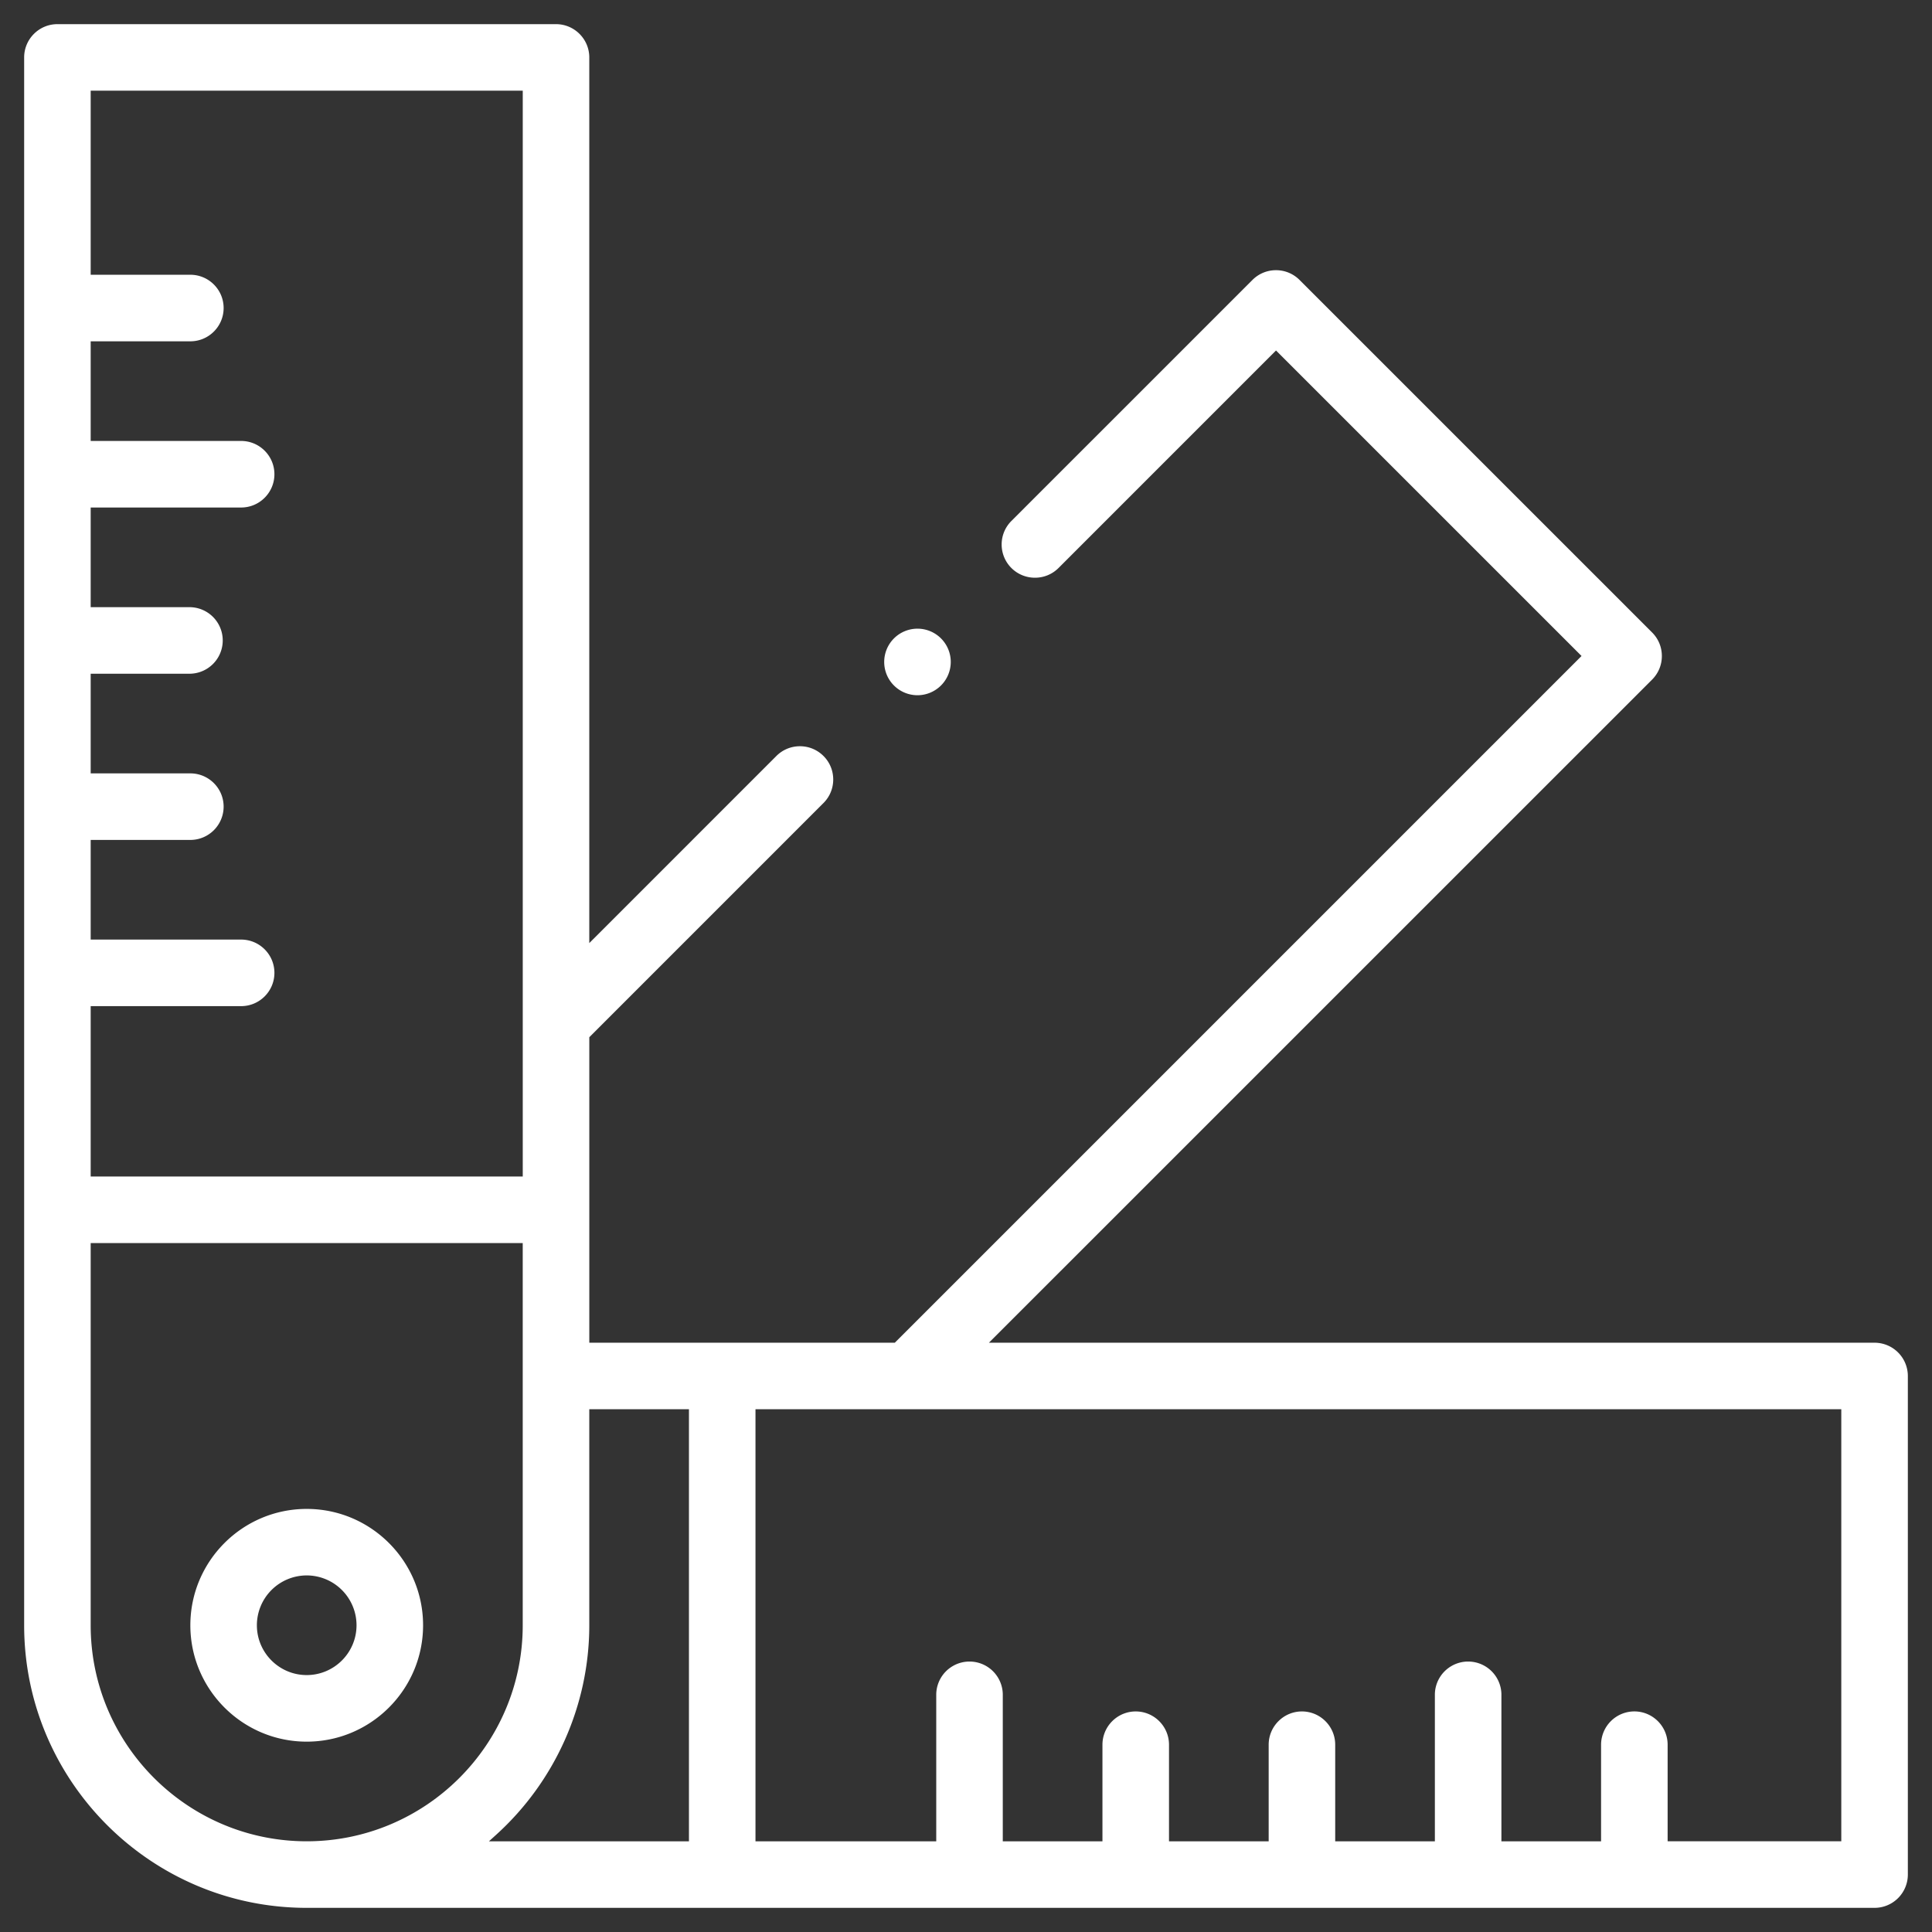 <svg xmlns="http://www.w3.org/2000/svg" xml:space="preserve" width="80" viewBox="0 0 80 80"><rect x="0" y="0" width="80" height="80" fill="#333333" stroke="none"/><path fill="#FFF" d="M12.7 72.118c-2.657 0-4.818-2.162-4.818-4.819s2.161-4.818 4.818-4.818 4.819 2.161 4.819 4.818-2.162 4.819-4.819 4.819m0-6.883a2.065 2.065 0 0 0-2.063 2.063c0 1.139.926 2.063 2.063 2.063s2.063-.925 2.063-2.063a2.065 2.065 0 0 0-2.063-2.063M12.7 79C6.249 79 1 73.751 1 67.299V2.378C1 1.618 1.618 1 2.377 1h20.646c.76 0 1.378.618 1.378 1.378v36.673l7.748-7.748c.26-.26.606-.403.975-.403s.714.144.974.403c.261.26.404.606.404.975 0 .367-.144.714-.404.974l-9.696 9.697v12.65h12.65l28.436-28.436-12.651-12.65-9.005 9.006c-.261.26-.607.403-.975.403a1.376 1.376 0 0 1-.975-2.352l9.98-9.979c.26-.26.606-.403.974-.403s.715.144.975.403l14.6 14.599c.26.261.403.606.403.975s-.144.714-.403.975L40.949 55.599h36.673A1.38 1.38 0 0 1 79 56.976v20.646A1.38 1.38 0 0 1 77.622 79H12.7zm54.975-8.134c.76 0 1.378.618 1.378 1.378v4h7.191v-17.89H31.283v17.891h7.485v-6.103a1.378 1.378 0 0 1 2.755 0v6.103h4.127v-4c0-.76.618-1.378 1.378-1.378s1.378.618 1.378 1.378v4h4.127v-4c0-.76.618-1.378 1.377-1.378.76 0 1.378.618 1.378 1.378v4h4.127v-6.103a1.378 1.378 0 0 1 2.755 0v6.103h4.127v-4a1.38 1.38 0 0 1 1.378-1.379m-43.274-3.567c0 3.298-1.408 6.463-3.864 8.682l-.292.264h8.283V58.354h-4.127v8.945zm-20.646 0c0 4.933 4.013 8.945 8.945 8.945s8.945-4.013 8.945-8.945V51.472H3.755v15.827zm0-18.583h17.891V3.755H3.755v7.622h4.127c.76 0 1.378.618 1.378 1.378s-.618 1.378-1.378 1.378H3.755v4.126h6.23c.76 0 1.378.618 1.378 1.378s-.618 1.378-1.378 1.378h-6.23v4.127h4.127a1.378 1.378 0 0 1 0 2.755H3.755v4.127h4.127c.76 0 1.378.618 1.378 1.378a1.38 1.38 0 0 1-1.378 1.378H3.755v4.126h6.23c.76 0 1.378.618 1.378 1.378s-.618 1.378-1.378 1.378h-6.23v7.054zm34.236-19.928a1.38 1.38 0 0 0 1.378-1.377 1.378 1.378 0 1 0-1.378 1.377"/></svg>